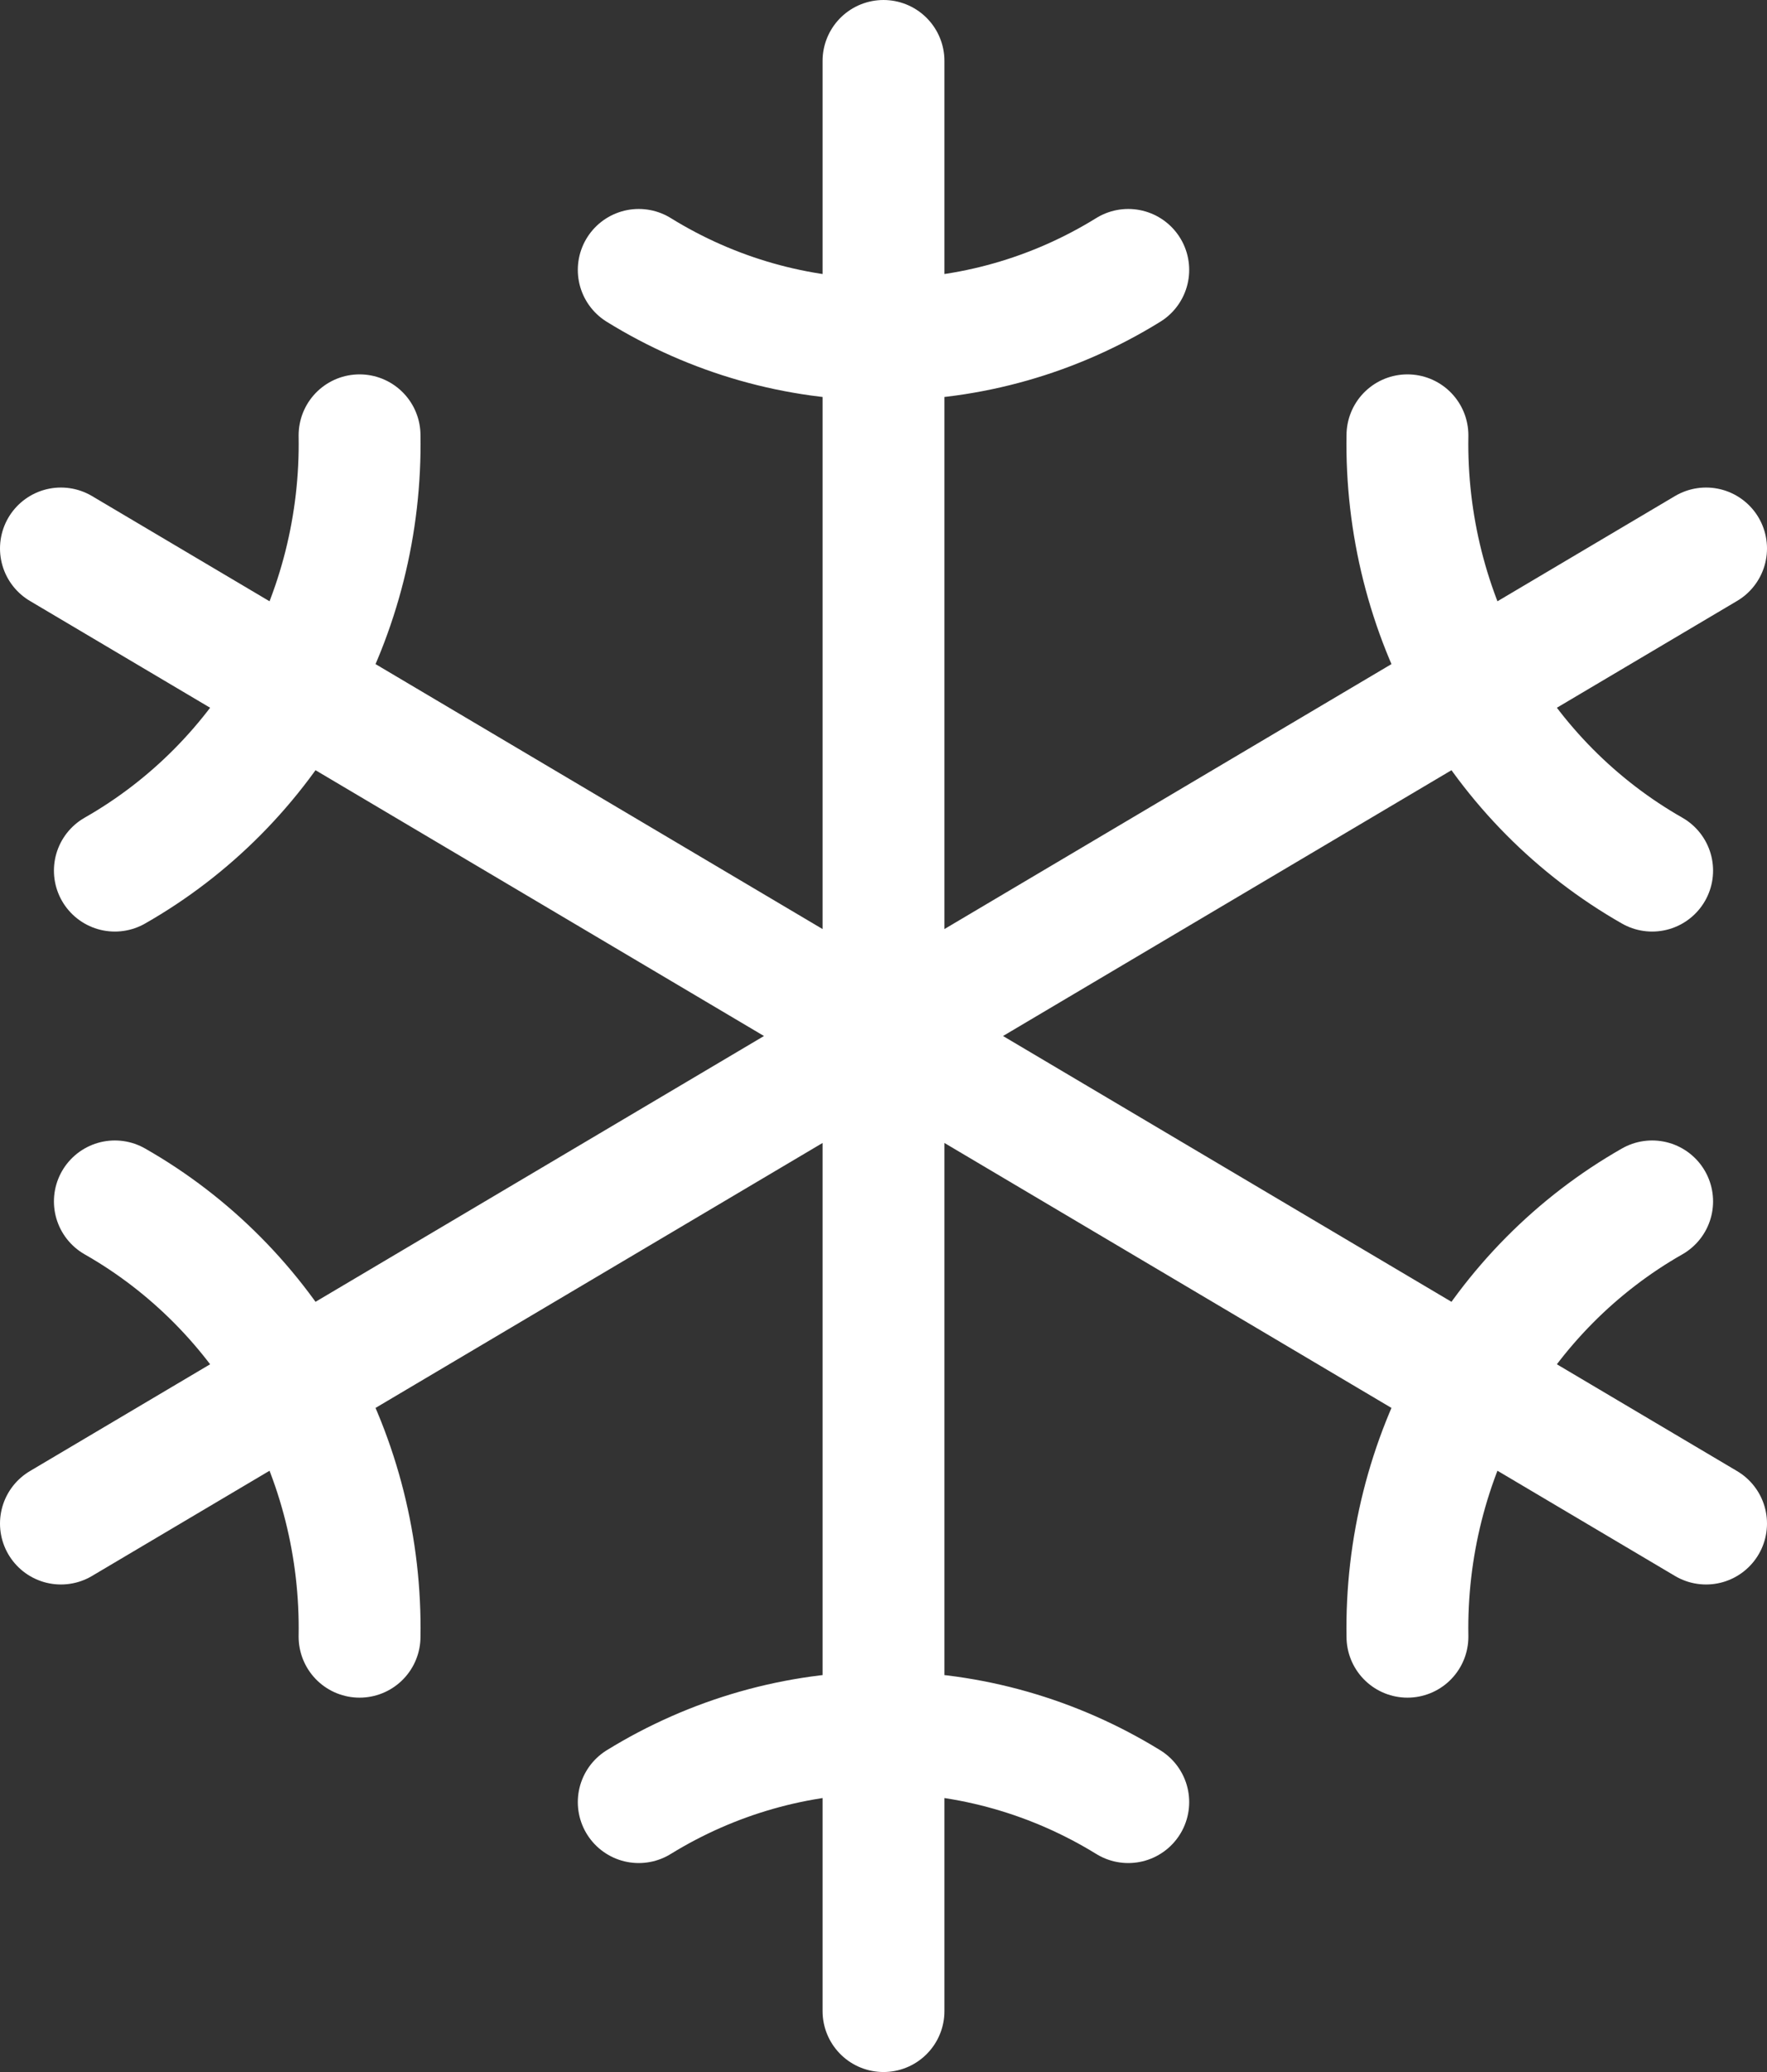 <?xml version="1.0" encoding="UTF-8"?> <svg xmlns="http://www.w3.org/2000/svg" width="29" height="34" viewBox="0 0 29 34" fill="none"><rect x="0" y="0" width="29" height="34" fill="#333333" stroke="none"/><path d="M14.5 1V33M18.517 4.429C17.305 5.179 15.915 5.574 14.5 5.571C13.085 5.574 11.695 5.179 10.483 4.429M10.483 29.571C11.696 28.824 13.085 28.428 14.5 28.428C15.915 28.428 17.304 28.824 18.517 29.571M28 9L1 25M27.115 14.286C25.877 13.581 24.849 12.544 24.142 11.286C23.434 10.028 23.074 8.595 23.099 7.143M1.885 19.714C3.123 20.419 4.151 21.456 4.858 22.714C5.566 23.972 5.926 25.405 5.901 26.857M1 9L28 25M1.885 14.286C3.123 13.581 4.151 12.544 4.858 11.286C5.566 10.028 5.926 8.595 5.901 7.143M27.115 19.714C25.877 20.419 24.849 21.456 24.142 22.714C23.434 23.972 23.074 25.405 23.099 26.857" stroke="white" stroke-width="2" stroke-linecap="round" stroke-linejoin="round"></path></svg> 